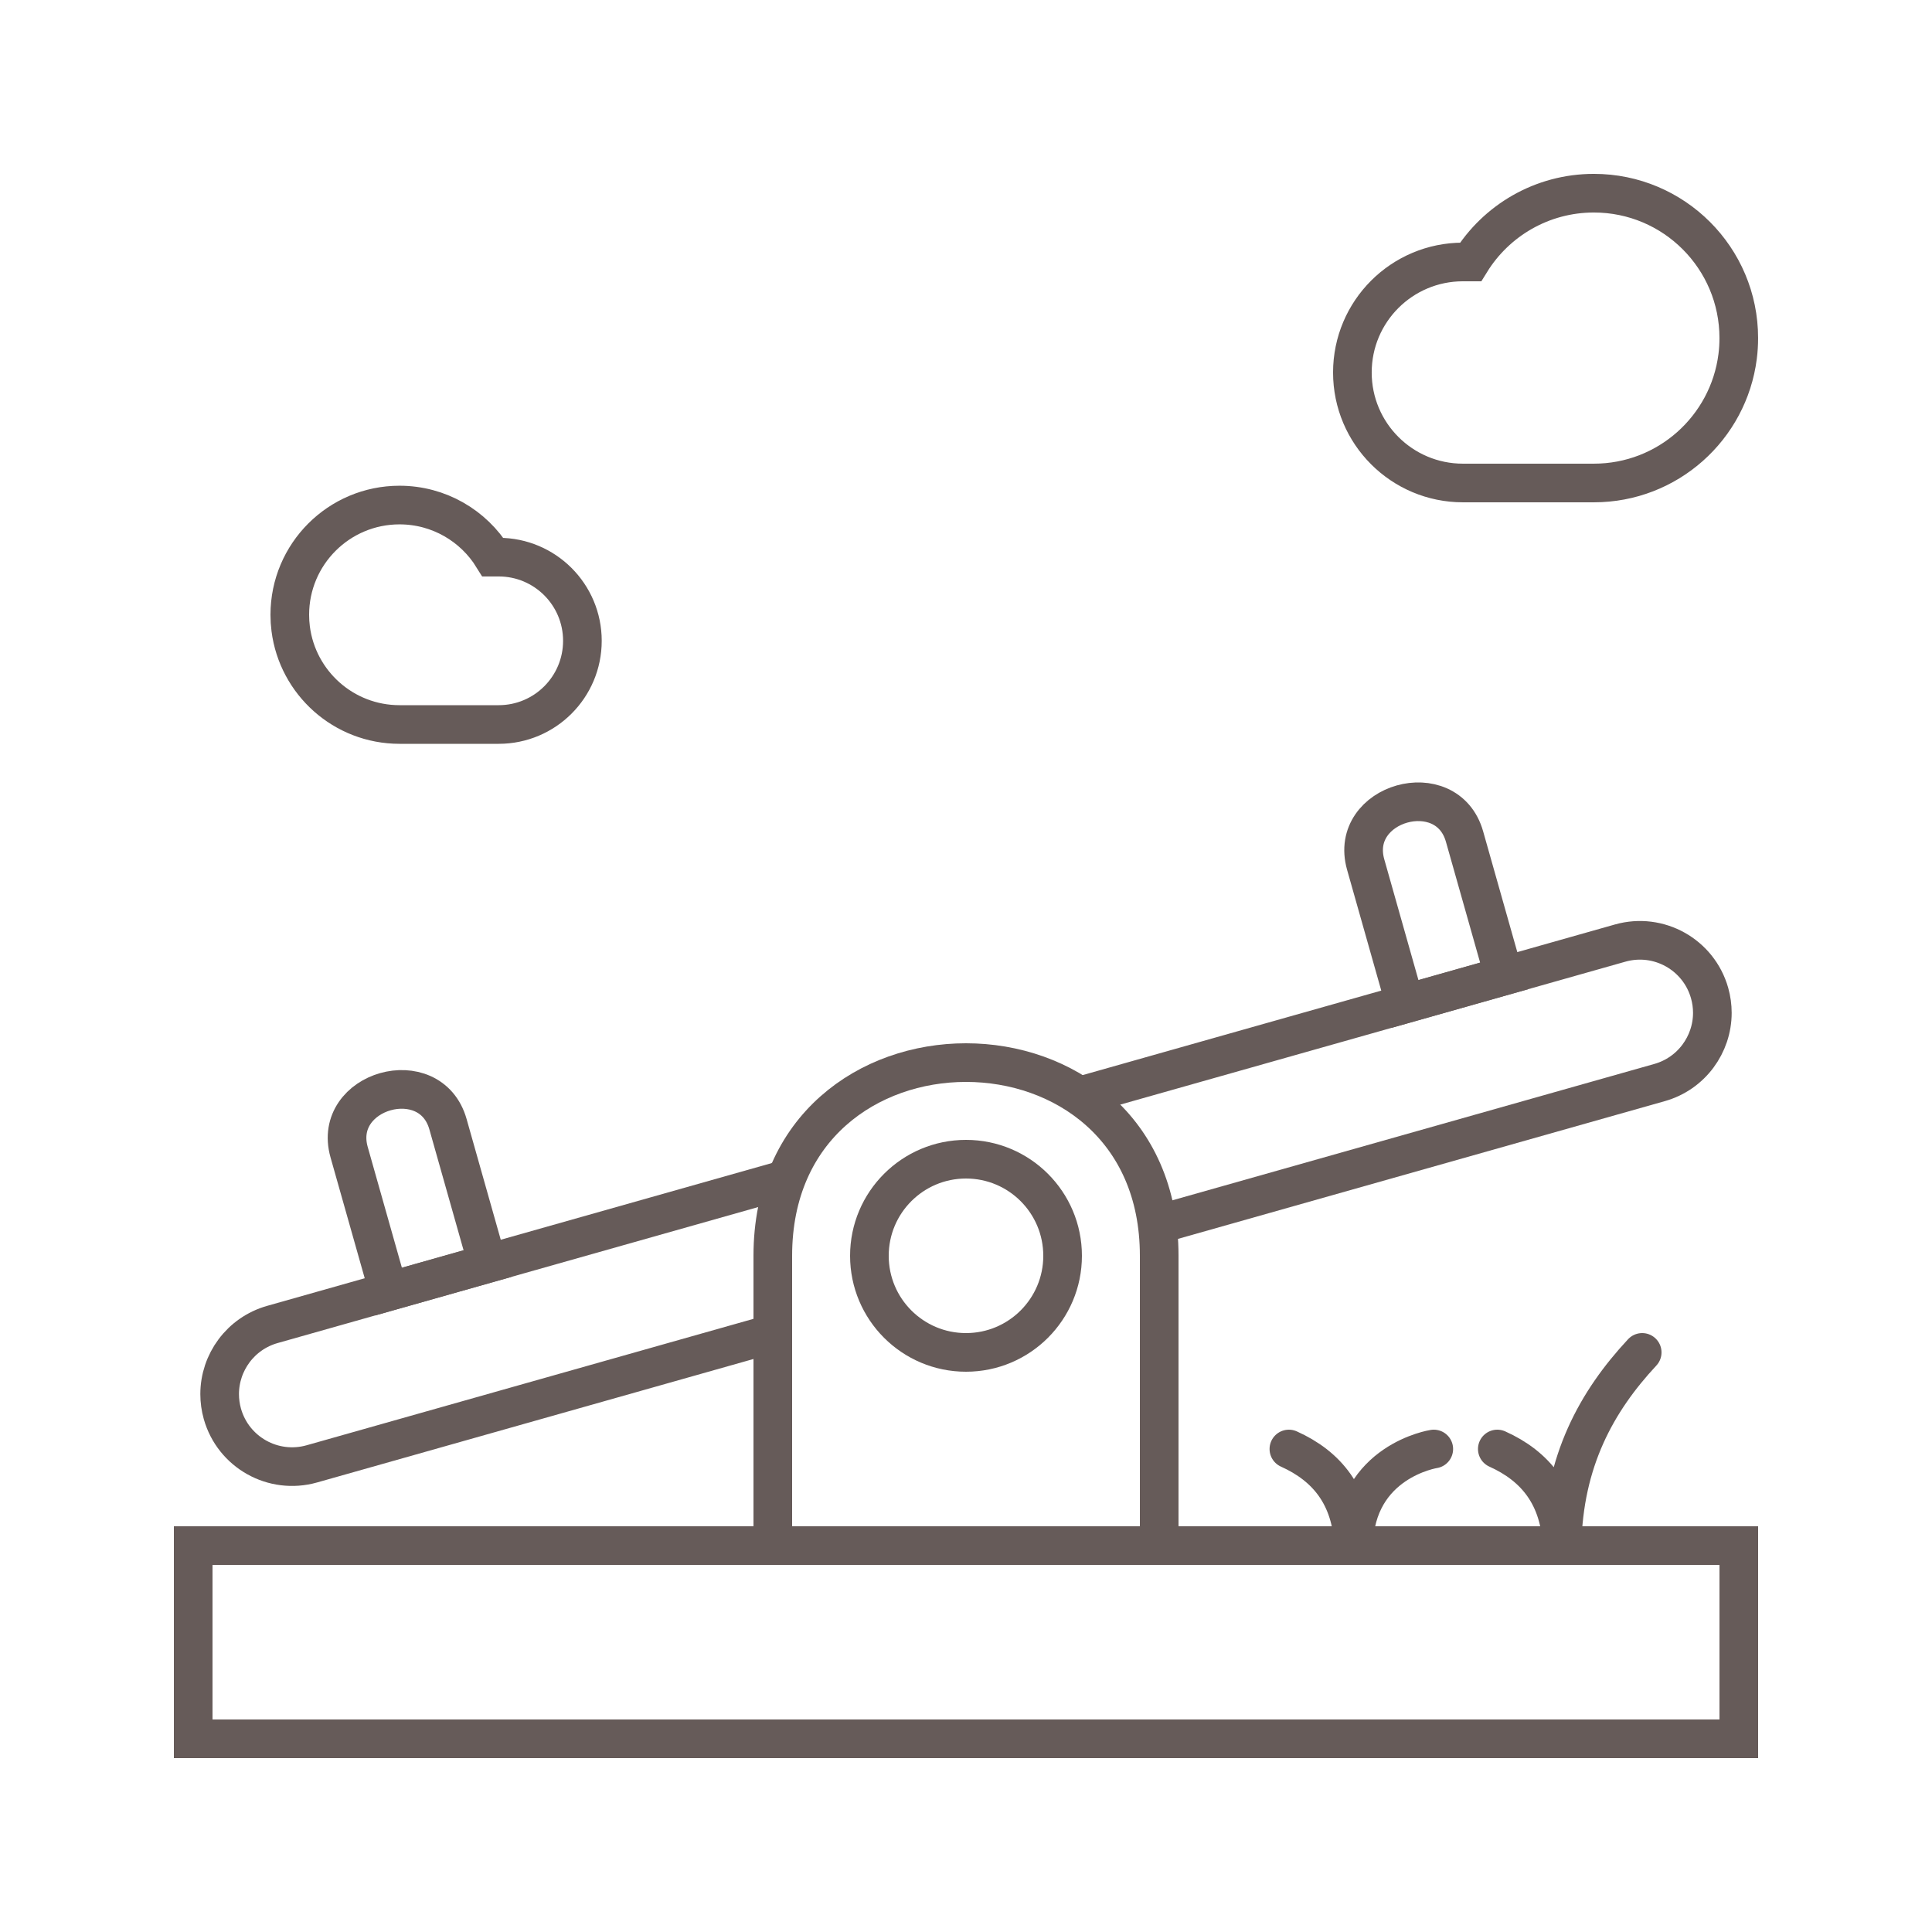 <?xml version="1.0" encoding="UTF-8"?>
<svg xmlns="http://www.w3.org/2000/svg" id="Warstwa_35" viewBox="0 0 500 500">
  <rect x="50" y="400" width="400" height="50" fill="none" stroke="#665b59" stroke-miterlimit="10" stroke-width="10"></rect>
  <path d="m300,400h-100v-75c0-66.667,100-66.667,100,0v75Z" fill="none" stroke="#665b59" stroke-miterlimit="10" stroke-width="10"></path>
  <circle cx="250" cy="325" r="25" fill="none" stroke="#665b59" stroke-miterlimit="10" stroke-width="10"></circle>
  <path d="m279.385,283.658l84.26-23.84,25.58-7.24,30.07-8.51c9.97-2.82,20.33,2.97,23.15,12.94.48,1.71.71,3.42.71,5.11,0,8.18-5.39,15.7-13.65,18.04l-130.03,36.79" fill="none" stroke="#665b59" stroke-miterlimit="10" stroke-width="10"></path>
  <path d="m199.995,345.098l-119.29,33.75c-9.97,2.82-20.33-2.97-23.15-12.93-.48-1.71-.71-3.43-.71-5.12,0-8.18,5.39-15.69,13.65-18.03l30.07-8.51,25.58-7.24,77.33-21.88" fill="none" stroke="#665b59" stroke-miterlimit="10" stroke-width="10"></path>
  <path d="m115.936,290.938c-4.538-16.037-30.122-8.798-25.584,7.239l10.21,36.083,25.584-7.239-10.21-36.083Z" fill="none" stroke="#665b59" stroke-miterlimit="10" stroke-width="10"></path>
  <path d="m379.018,216.495c-4.538-16.037-30.122-8.798-25.584,7.239l10.21,36.083,25.584-7.239-10.21-36.083Z" fill="none" stroke="#665b59" stroke-miterlimit="10" stroke-width="10"></path>
  <path d="m333.562,375c9.886,4.45,16.174,12.148,16.755,25,.423-21.889,20.745-25,20.745-25" fill="none" stroke="#665b59" stroke-linecap="round" stroke-miterlimit="10" stroke-width="10"></path>
  <path d="m425,350c-11.835,12.708-20.322,28.111-20.745,50-.581-12.852-6.87-20.55-16.755-25" fill="none" stroke="#665b59" stroke-linecap="round" stroke-miterlimit="10" stroke-width="10"></path>
  <path d="m412.495,124.998h-33.89c-15.8,0-28.61-12.8-28.61-28.6,0-7.9,3.2-15.05,8.38-20.23,5.18-5.17,12.33-8.37,20.23-8.37h1.98c6.6-10.68,18.43-17.8,31.91-17.8,20.72,0,37.5,16.79,37.5,37.5,0,1.62-.1,3.21-.3,4.77-2.35,18.46-18.1,32.73-37.2,32.73" fill="none" stroke="#665b59" stroke-linecap="round" stroke-miterlimit="10" stroke-width="10"></path>
  <path d="m103.397,187.5c-14.464,0-26.39-10.806-28.17-24.785-.151-1.181-.227-2.385-.227-3.612,0-15.683,12.707-28.397,28.397-28.397,10.208,0,19.166,5.392,24.164,13.479h1.499c5.982,0,11.397,2.423,15.319,6.338,3.923,3.923,6.346,9.337,6.346,15.319,0,11.965-9.7,21.658-21.665,21.658h-25.663" fill="none" stroke="#665b59" stroke-linecap="round" stroke-miterlimit="10" stroke-width="10"></path>
</svg>
